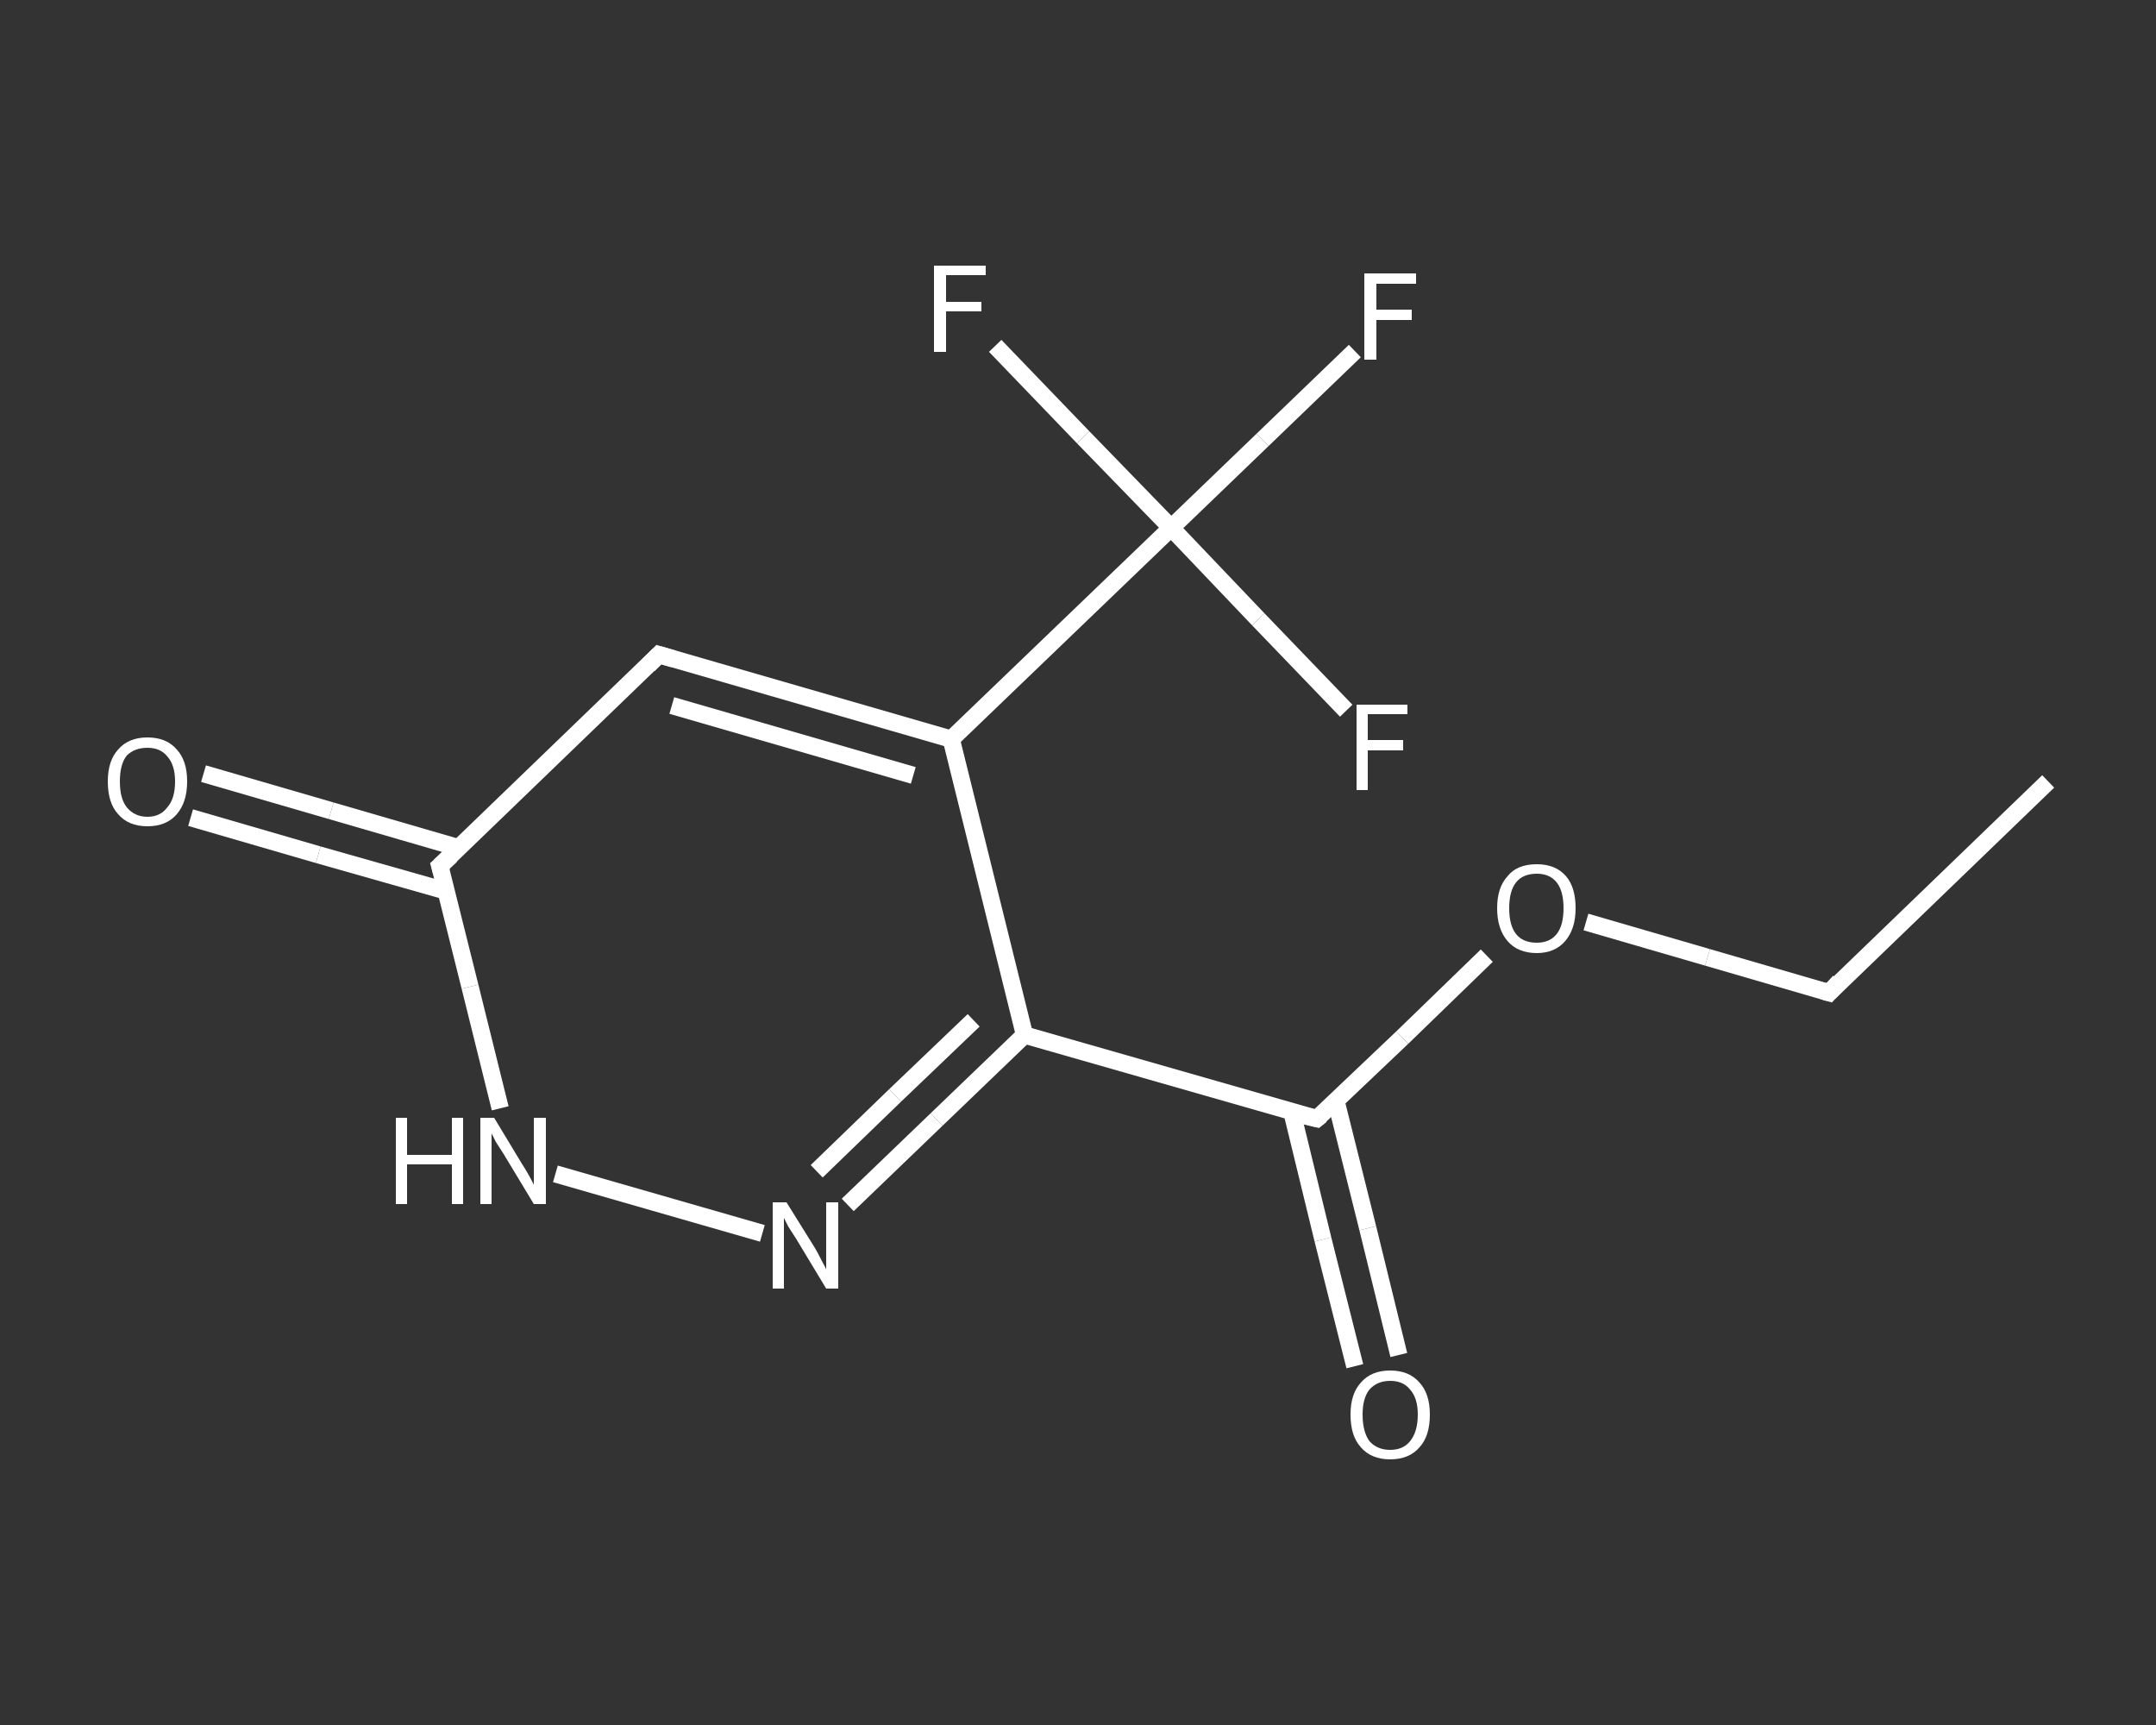 <?xml version='1.0' encoding='iso-8859-1'?>
<svg version='1.1' baseProfile='full'
              xmlns='http://www.w3.org/2000/svg'
                      xmlns:rdkit='http://www.rdkit.org/xml'
                      xmlns:xlink='http://www.w3.org/1999/xlink'
                  xml:space='preserve'
width='250px' height='200px' viewBox='0 0 250 200'>
<rect x="0" y="0" width="250" height="200" fill="#333333" stroke="none"/>
<!-- END OF HEADER -->
<rect style='opacity:1.0;fill:transparent;stroke:none' width='250.0' height='200.0' x='0.0' y='0.0'> </rect>
<path class='bond-0 atom-0 atom-1' d='M 237.5,90.6 L 212.1,115.1' style='fill:none;fill-rule:evenodd;stroke:#FFFFFF;stroke-width:2.0px;stroke-linecap:butt;stroke-linejoin:miter;stroke-opacity:1' />
<path class='bond-1 atom-1 atom-2' d='M 212.1,115.1 L 198.0,111.0' style='fill:none;fill-rule:evenodd;stroke:#FFFFFF;stroke-width:2.0px;stroke-linecap:butt;stroke-linejoin:miter;stroke-opacity:1' />
<path class='bond-1 atom-1 atom-2' d='M 198.0,111.0 L 183.9,106.9' style='fill:none;fill-rule:evenodd;stroke:#FFFFFF;stroke-width:2.0px;stroke-linecap:butt;stroke-linejoin:miter;stroke-opacity:1' />
<path class='bond-2 atom-2 atom-3' d='M 172.4,110.8 L 162.6,120.3' style='fill:none;fill-rule:evenodd;stroke:#FFFFFF;stroke-width:2.0px;stroke-linecap:butt;stroke-linejoin:miter;stroke-opacity:1' />
<path class='bond-2 atom-2 atom-3' d='M 162.6,120.3 L 152.7,129.7' style='fill:none;fill-rule:evenodd;stroke:#FFFFFF;stroke-width:2.0px;stroke-linecap:butt;stroke-linejoin:miter;stroke-opacity:1' />
<path class='bond-3 atom-3 atom-4' d='M 149.8,128.9 L 153.4,143.7' style='fill:none;fill-rule:evenodd;stroke:#FFFFFF;stroke-width:2.0px;stroke-linecap:butt;stroke-linejoin:miter;stroke-opacity:1' />
<path class='bond-3 atom-3 atom-4' d='M 153.4,143.7 L 157.1,158.4' style='fill:none;fill-rule:evenodd;stroke:#FFFFFF;stroke-width:2.0px;stroke-linecap:butt;stroke-linejoin:miter;stroke-opacity:1' />
<path class='bond-3 atom-3 atom-4' d='M 154.9,127.6 L 158.6,142.4' style='fill:none;fill-rule:evenodd;stroke:#FFFFFF;stroke-width:2.0px;stroke-linecap:butt;stroke-linejoin:miter;stroke-opacity:1' />
<path class='bond-3 atom-3 atom-4' d='M 158.6,142.4 L 162.2,157.1' style='fill:none;fill-rule:evenodd;stroke:#FFFFFF;stroke-width:2.0px;stroke-linecap:butt;stroke-linejoin:miter;stroke-opacity:1' />
<path class='bond-4 atom-3 atom-5' d='M 152.7,129.7 L 118.8,120.0' style='fill:none;fill-rule:evenodd;stroke:#FFFFFF;stroke-width:2.0px;stroke-linecap:butt;stroke-linejoin:miter;stroke-opacity:1' />
<path class='bond-5 atom-5 atom-6' d='M 118.8,120.0 L 108.6,129.8' style='fill:none;fill-rule:evenodd;stroke:#FFFFFF;stroke-width:2.0px;stroke-linecap:butt;stroke-linejoin:miter;stroke-opacity:1' />
<path class='bond-5 atom-5 atom-6' d='M 108.6,129.8 L 98.3,139.7' style='fill:none;fill-rule:evenodd;stroke:#FFFFFF;stroke-width:2.0px;stroke-linecap:butt;stroke-linejoin:miter;stroke-opacity:1' />
<path class='bond-5 atom-5 atom-6' d='M 112.9,118.3 L 103.8,127.0' style='fill:none;fill-rule:evenodd;stroke:#FFFFFF;stroke-width:2.0px;stroke-linecap:butt;stroke-linejoin:miter;stroke-opacity:1' />
<path class='bond-5 atom-5 atom-6' d='M 103.8,127.0 L 94.7,135.8' style='fill:none;fill-rule:evenodd;stroke:#FFFFFF;stroke-width:2.0px;stroke-linecap:butt;stroke-linejoin:miter;stroke-opacity:1' />
<path class='bond-6 atom-6 atom-7' d='M 88.4,143.0 L 64.4,136.1' style='fill:none;fill-rule:evenodd;stroke:#FFFFFF;stroke-width:2.0px;stroke-linecap:butt;stroke-linejoin:miter;stroke-opacity:1' />
<path class='bond-7 atom-7 atom-8' d='M 58.0,128.5 L 54.5,114.4' style='fill:none;fill-rule:evenodd;stroke:#FFFFFF;stroke-width:2.0px;stroke-linecap:butt;stroke-linejoin:miter;stroke-opacity:1' />
<path class='bond-7 atom-7 atom-8' d='M 54.5,114.4 L 51.0,100.4' style='fill:none;fill-rule:evenodd;stroke:#FFFFFF;stroke-width:2.0px;stroke-linecap:butt;stroke-linejoin:miter;stroke-opacity:1' />
<path class='bond-8 atom-8 atom-9' d='M 53.2,98.3 L 38.4,94.0' style='fill:none;fill-rule:evenodd;stroke:#FFFFFF;stroke-width:2.0px;stroke-linecap:butt;stroke-linejoin:miter;stroke-opacity:1' />
<path class='bond-8 atom-8 atom-9' d='M 38.4,94.0 L 23.6,89.7' style='fill:none;fill-rule:evenodd;stroke:#FFFFFF;stroke-width:2.0px;stroke-linecap:butt;stroke-linejoin:miter;stroke-opacity:1' />
<path class='bond-8 atom-8 atom-9' d='M 51.7,103.3 L 36.9,99.1' style='fill:none;fill-rule:evenodd;stroke:#FFFFFF;stroke-width:2.0px;stroke-linecap:butt;stroke-linejoin:miter;stroke-opacity:1' />
<path class='bond-8 atom-8 atom-9' d='M 36.9,99.1 L 22.1,94.8' style='fill:none;fill-rule:evenodd;stroke:#FFFFFF;stroke-width:2.0px;stroke-linecap:butt;stroke-linejoin:miter;stroke-opacity:1' />
<path class='bond-9 atom-8 atom-10' d='M 51.0,100.4 L 76.4,75.9' style='fill:none;fill-rule:evenodd;stroke:#FFFFFF;stroke-width:2.0px;stroke-linecap:butt;stroke-linejoin:miter;stroke-opacity:1' />
<path class='bond-10 atom-10 atom-11' d='M 76.4,75.9 L 110.3,85.7' style='fill:none;fill-rule:evenodd;stroke:#FFFFFF;stroke-width:2.0px;stroke-linecap:butt;stroke-linejoin:miter;stroke-opacity:1' />
<path class='bond-10 atom-10 atom-11' d='M 77.9,81.8 L 105.9,89.9' style='fill:none;fill-rule:evenodd;stroke:#FFFFFF;stroke-width:2.0px;stroke-linecap:butt;stroke-linejoin:miter;stroke-opacity:1' />
<path class='bond-11 atom-11 atom-12' d='M 110.3,85.7 L 135.8,61.2' style='fill:none;fill-rule:evenodd;stroke:#FFFFFF;stroke-width:2.0px;stroke-linecap:butt;stroke-linejoin:miter;stroke-opacity:1' />
<path class='bond-12 atom-12 atom-13' d='M 135.8,61.2 L 146.4,51.0' style='fill:none;fill-rule:evenodd;stroke:#FFFFFF;stroke-width:2.0px;stroke-linecap:butt;stroke-linejoin:miter;stroke-opacity:1' />
<path class='bond-12 atom-12 atom-13' d='M 146.4,51.0 L 157.1,40.7' style='fill:none;fill-rule:evenodd;stroke:#FFFFFF;stroke-width:2.0px;stroke-linecap:butt;stroke-linejoin:miter;stroke-opacity:1' />
<path class='bond-13 atom-12 atom-14' d='M 135.8,61.2 L 125.6,50.7' style='fill:none;fill-rule:evenodd;stroke:#FFFFFF;stroke-width:2.0px;stroke-linecap:butt;stroke-linejoin:miter;stroke-opacity:1' />
<path class='bond-13 atom-12 atom-14' d='M 125.6,50.7 L 115.4,40.1' style='fill:none;fill-rule:evenodd;stroke:#FFFFFF;stroke-width:2.0px;stroke-linecap:butt;stroke-linejoin:miter;stroke-opacity:1' />
<path class='bond-14 atom-12 atom-15' d='M 135.8,61.2 L 145.9,71.8' style='fill:none;fill-rule:evenodd;stroke:#FFFFFF;stroke-width:2.0px;stroke-linecap:butt;stroke-linejoin:miter;stroke-opacity:1' />
<path class='bond-14 atom-12 atom-15' d='M 145.9,71.8 L 156.1,82.4' style='fill:none;fill-rule:evenodd;stroke:#FFFFFF;stroke-width:2.0px;stroke-linecap:butt;stroke-linejoin:miter;stroke-opacity:1' />
<path class='bond-15 atom-11 atom-5' d='M 110.3,85.7 L 118.8,120.0' style='fill:none;fill-rule:evenodd;stroke:#FFFFFF;stroke-width:2.0px;stroke-linecap:butt;stroke-linejoin:miter;stroke-opacity:1' />
<path d='M 213.3,113.8 L 212.1,115.1 L 211.4,114.9' style='fill:none;stroke:#FFFFFF;stroke-width:2.0px;stroke-linecap:butt;stroke-linejoin:miter;stroke-opacity:1;' />
<path d='M 153.2,129.3 L 152.7,129.7 L 151.0,129.3' style='fill:none;stroke:#FFFFFF;stroke-width:2.0px;stroke-linecap:butt;stroke-linejoin:miter;stroke-opacity:1;' />
<path d='M 51.2,101.1 L 51.0,100.4 L 52.3,99.2' style='fill:none;stroke:#FFFFFF;stroke-width:2.0px;stroke-linecap:butt;stroke-linejoin:miter;stroke-opacity:1;' />
<path d='M 75.2,77.1 L 76.4,75.9 L 78.1,76.4' style='fill:none;stroke:#FFFFFF;stroke-width:2.0px;stroke-linecap:butt;stroke-linejoin:miter;stroke-opacity:1;' />
<path class='atom-2' d='M 173.6 105.3
Q 173.6 102.9, 174.8 101.6
Q 175.9 100.2, 178.2 100.2
Q 180.4 100.2, 181.6 101.6
Q 182.7 102.9, 182.7 105.3
Q 182.7 107.7, 181.5 109.1
Q 180.3 110.5, 178.2 110.5
Q 176.0 110.5, 174.8 109.1
Q 173.6 107.7, 173.6 105.3
M 178.2 109.3
Q 179.7 109.3, 180.5 108.3
Q 181.3 107.3, 181.3 105.3
Q 181.3 103.3, 180.5 102.3
Q 179.7 101.3, 178.2 101.3
Q 176.6 101.3, 175.8 102.3
Q 175.0 103.3, 175.0 105.3
Q 175.0 107.3, 175.8 108.3
Q 176.6 109.3, 178.2 109.3
' fill='#FFFFFF'/>
<path class='atom-4' d='M 156.6 164.0
Q 156.6 161.6, 157.8 160.3
Q 159.0 158.9, 161.2 158.9
Q 163.4 158.9, 164.6 160.3
Q 165.8 161.6, 165.8 164.0
Q 165.8 166.5, 164.6 167.8
Q 163.4 169.2, 161.2 169.2
Q 159.0 169.2, 157.8 167.8
Q 156.6 166.5, 156.6 164.0
M 161.2 168.1
Q 162.7 168.1, 163.5 167.1
Q 164.4 166.0, 164.4 164.0
Q 164.4 162.1, 163.5 161.1
Q 162.7 160.1, 161.2 160.1
Q 159.7 160.1, 158.8 161.1
Q 158.0 162.1, 158.0 164.0
Q 158.0 166.0, 158.8 167.1
Q 159.7 168.1, 161.2 168.1
' fill='#FFFFFF'/>
<path class='atom-6' d='M 91.2 139.4
L 94.5 144.7
Q 94.8 145.2, 95.3 146.2
Q 95.8 147.1, 95.8 147.2
L 95.8 139.4
L 97.2 139.4
L 97.2 149.4
L 95.8 149.4
L 92.3 143.6
Q 91.9 143.0, 91.4 142.2
Q 91.0 141.4, 90.9 141.2
L 90.9 149.4
L 89.6 149.4
L 89.6 139.4
L 91.2 139.4
' fill='#FFFFFF'/>
<path class='atom-7' d='M 45.9 129.6
L 47.2 129.6
L 47.2 133.9
L 52.4 133.9
L 52.4 129.6
L 53.7 129.6
L 53.7 139.6
L 52.4 139.6
L 52.4 135.0
L 47.2 135.0
L 47.2 139.6
L 45.9 139.6
L 45.9 129.6
' fill='#FFFFFF'/>
<path class='atom-7' d='M 57.3 129.6
L 60.5 134.9
Q 60.9 135.5, 61.4 136.4
Q 61.9 137.3, 61.9 137.4
L 61.9 129.6
L 63.3 129.6
L 63.3 139.6
L 61.9 139.6
L 58.4 133.8
Q 58.0 133.2, 57.5 132.4
Q 57.1 131.6, 57.0 131.4
L 57.0 139.6
L 55.7 139.6
L 55.7 129.6
L 57.3 129.6
' fill='#FFFFFF'/>
<path class='atom-9' d='M 12.5 90.6
Q 12.5 88.2, 13.7 86.9
Q 14.9 85.5, 17.1 85.5
Q 19.3 85.5, 20.5 86.9
Q 21.7 88.2, 21.7 90.6
Q 21.7 93.0, 20.5 94.4
Q 19.3 95.8, 17.1 95.8
Q 14.9 95.8, 13.7 94.4
Q 12.5 93.1, 12.5 90.6
M 17.1 94.7
Q 18.6 94.7, 19.4 93.6
Q 20.3 92.6, 20.3 90.6
Q 20.3 88.7, 19.4 87.7
Q 18.6 86.7, 17.1 86.7
Q 15.6 86.7, 14.7 87.6
Q 13.9 88.6, 13.9 90.6
Q 13.9 92.6, 14.7 93.6
Q 15.6 94.7, 17.1 94.7
' fill='#FFFFFF'/>
<path class='atom-13' d='M 158.2 31.7
L 164.2 31.7
L 164.2 32.9
L 159.6 32.9
L 159.6 35.9
L 163.7 35.9
L 163.7 37.1
L 159.6 37.1
L 159.6 41.7
L 158.2 41.7
L 158.2 31.7
' fill='#FFFFFF'/>
<path class='atom-14' d='M 108.3 30.8
L 114.3 30.8
L 114.3 31.9
L 109.7 31.9
L 109.7 35.0
L 113.8 35.0
L 113.8 36.1
L 109.7 36.1
L 109.7 40.8
L 108.3 40.8
L 108.3 30.8
' fill='#FFFFFF'/>
<path class='atom-15' d='M 157.3 81.7
L 163.2 81.7
L 163.2 82.8
L 158.6 82.8
L 158.6 85.8
L 162.7 85.8
L 162.7 87.0
L 158.6 87.0
L 158.6 91.6
L 157.3 91.6
L 157.3 81.7
' fill='#FFFFFF'/>
</svg>
